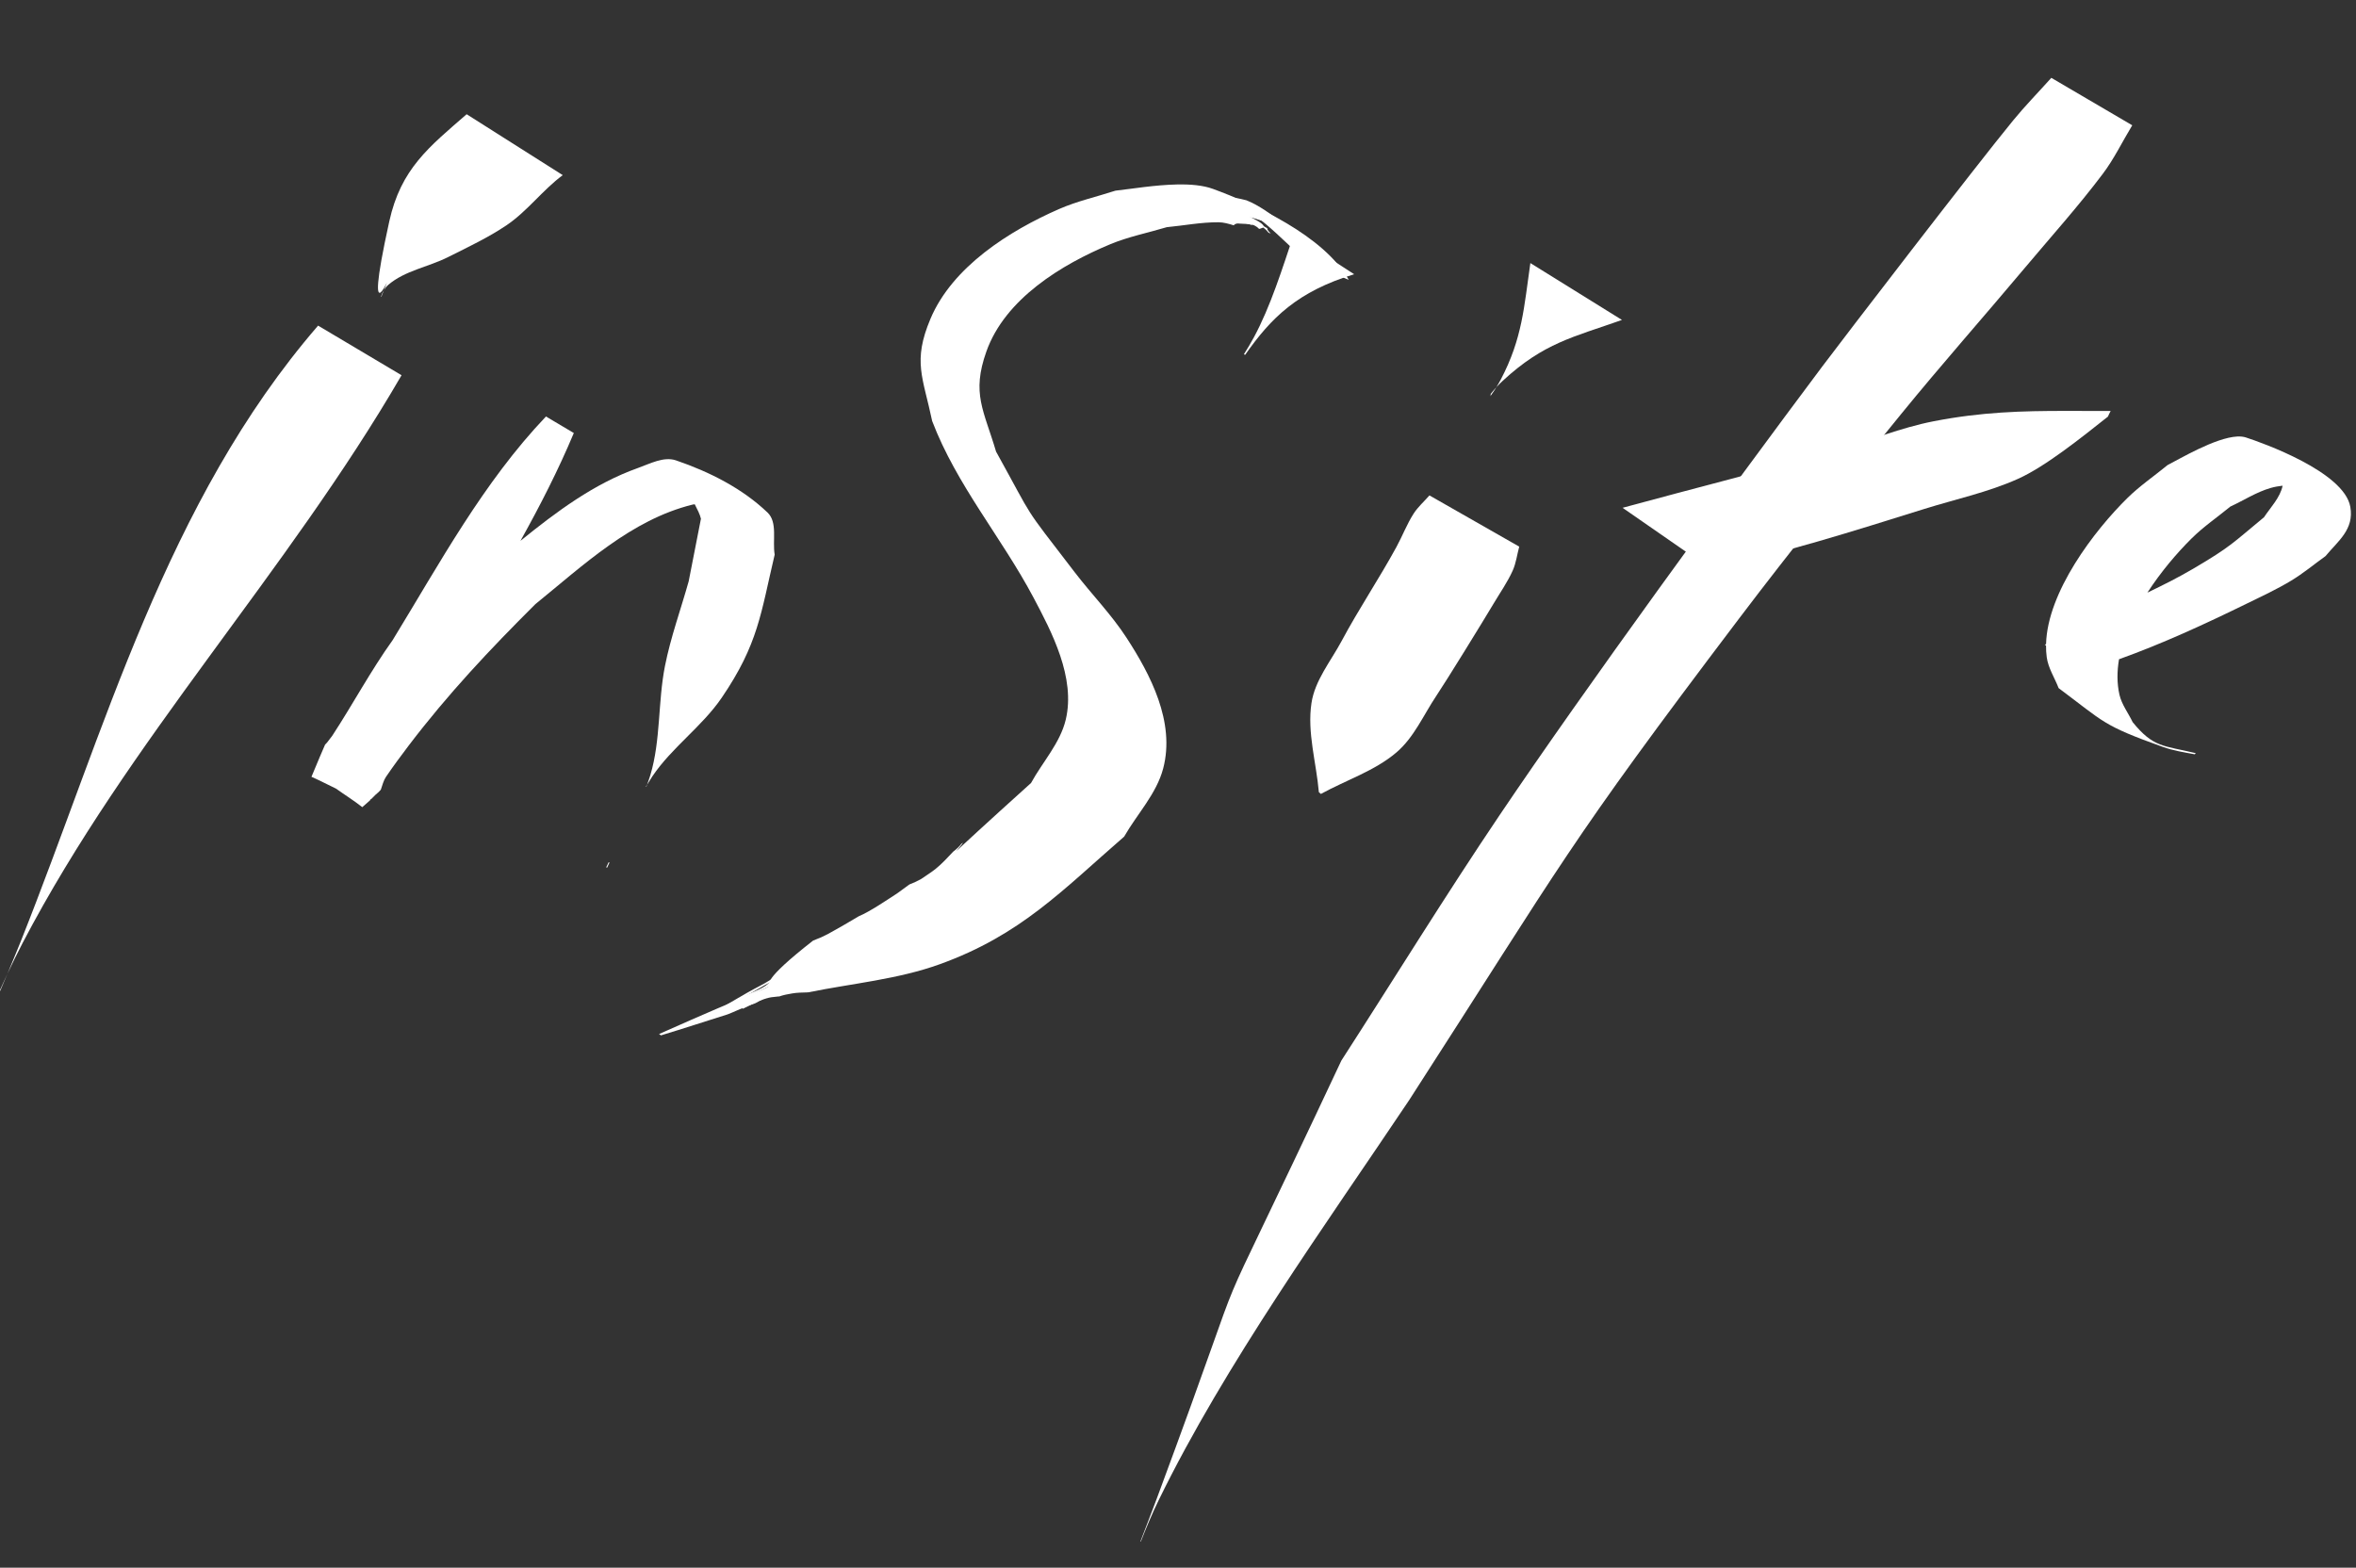 <?xml version="1.0" encoding="UTF-8" standalone="no"?> <svg xmlns:inkscape="http://www.inkscape.org/namespaces/inkscape" xmlns:sodipodi="http://sodipodi.sourceforge.net/DTD/sodipodi-0.dtd" xmlns="http://www.w3.org/2000/svg" xmlns:svg="http://www.w3.org/2000/svg" width="80.073mm" height="53.285mm" viewBox="0 0 80.073 53.285" version="1.1" id="svg1" inkscape:export-filename="inSite.svg" inkscape:export-xdpi="96" inkscape:export-ydpi="96" sodipodi:docname="inSite2.svg" inkscape:version="1.4 (e7c3feb, 2024-10-09)"><rect x="0" y="0" width="80.073" height="53.285" fill="#333333" stroke="none"/><defs id="defs1"></defs><g inkscape:label="Слой 1" inkscape:groupmode="layer" id="layer1" transform="translate(-32.163,-94.007)"><g id="g66" style="fill:#ffffff;fill-opacity:1" transform="matrix(0.998,0,0,1,0.053,2.646)"><path id="path19" style="fill:#ffffff;fill-opacity:1;stroke-width:0.265" d="m 43.007,102.429 c -5.185,5.984 -7.26,13.758 -10.133,20.948 -0.144,0.361 -0.296,0.719 -0.445,1.078 0.165,-0.349 0.335,-0.696 0.514,-1.039 3.616,-6.902 9.006,-12.59 12.906,-19.301 z m -10.578,22.026 c -0.091,0.192 -0.178,0.387 -0.266,0.581 0.005,0.003 0.011,0.005 0.016,0.008 0.083,-0.197 0.168,-0.392 0.25,-0.589 z"></path><path id="path20" style="fill:#ffffff;fill-opacity:1;stroke-width:0.265" d="m 48.066,95.244 c -1.28,1.111 -2.24,1.853 -2.635,3.644 -0.971,4.401 0.256,1.245 -0.179,2.33 0.04,-0.065 0.088,-0.125 0.147,-0.176 0.566,-0.484 1.362,-0.605 2.028,-0.939 0.678,-0.341 1.372,-0.663 2.001,-1.088 0.707,-0.477 1.225,-1.195 1.911,-1.701 z m -2.814,5.974 c -0.043,0.07 -0.076,0.147 -0.103,0.228 0.004,7e-4 0.008,10e-4 0.012,0.002 0.034,-0.086 0.067,-0.172 0.091,-0.23 z"></path><path id="path21" style="fill:#ffffff;fill-opacity:1;stroke-width:0.265" d="m 50.767,105.518 c -2.136,2.24 -3.614,4.98 -5.221,7.601 -0.746,1.039 -1.355,2.179 -2.057,3.251 -0.058,0.076 -0.115,0.151 -0.173,0.226 -0.02,0.026 -0.046,0.051 -0.072,0.077 -0.07,0.163 -0.162,0.376 -0.176,0.408 -0.022,0.052 -0.156,0.372 -0.287,0.684 0.28,0.123 0.556,0.268 0.834,0.4 l 5.17e-4,5.2e-4 c 0.297,0.212 0.613,0.407 0.896,0.631 0.087,-0.074 0.173,-0.148 0.257,-0.225 0.003,-0.003 0.005,-0.006 0.008,-0.009 0.006,-0.012 0.012,-0.025 0.019,-0.037 0.005,3.1e-4 0.01,6.2e-4 0.015,0.002 0.052,-0.055 0.104,-0.107 0.153,-0.153 0.033,-0.031 0.068,-0.06 0.103,-0.09 0.026,-0.026 0.051,-0.053 0.076,-0.08 0.052,-0.151 0.096,-0.32 0.173,-0.433 0.25,-0.367 0.514,-0.724 0.783,-1.077 1.332,-1.746 2.75,-3.251 4.307,-4.798 1.62,-1.31 3.262,-2.87 5.358,-3.385 0.022,-0.005 0.046,-0.008 0.07,-0.01 0.088,0.172 0.179,0.346 0.211,0.492 -0.139,0.709 -0.278,1.417 -0.417,2.125 -0.269,0.96 -0.614,1.902 -0.808,2.88 -0.243,1.224 -0.14,2.515 -0.498,3.71 -0.033,0.111 -0.073,0.219 -0.113,0.328 0.059,-0.097 0.119,-0.194 0.182,-0.288 0.666,-0.986 1.692,-1.691 2.363,-2.674 1.248,-1.828 1.328,-2.862 1.802,-4.861 -0.081,-0.477 0.107,-1.097 -0.243,-1.431 -0.864,-0.825 -1.984,-1.386 -3.114,-1.772 -0.42,-0.144 -0.887,0.112 -1.305,0.26 -1.491,0.53 -2.769,1.483 -3.995,2.474 0.665,-1.191 1.288,-2.404 1.817,-3.665 z m 3.441,12.518 c -0.014,0.024 -0.03,0.046 -0.044,0.069 0.009,-0.005 0.017,-0.01 0.026,-0.015 0.007,-0.018 0.012,-0.036 0.019,-0.054 z m -1.305,2.631 c -0.028,0.057 -0.056,0.116 -0.084,0.173 l 0.029,0.016 c 0.029,-0.058 0.054,-0.117 0.082,-0.175 -0.009,-0.005 -0.018,-0.009 -0.027,-0.014 z"></path><path id="path23" style="fill:#ffffff;fill-opacity:1;stroke-width:0.265" d="m 72.261,97.631 c -0.754,0.015 -1.567,0.152 -2.101,0.211 -0.642,0.209 -1.307,0.356 -1.926,0.627 -1.679,0.735 -3.624,1.955 -4.373,3.729 -0.615,1.456 -0.253,1.986 0.058,3.474 0.83,2.173 2.363,3.956 3.445,5.99 0.623,1.171 1.447,2.73 1.104,4.162 -0.191,0.796 -0.788,1.434 -1.182,2.151 -3.276,2.948 -2.527,2.356 -2.317,2.03 -0.018,0.014 -0.038,0.025 -0.056,0.038 -0.064,0.086 -0.157,0.176 -0.277,0.265 -0.191,0.202 -0.378,0.408 -0.594,0.582 -0.16,0.129 -0.336,0.235 -0.504,0.352 -0.128,0.071 -0.26,0.13 -0.394,0.182 -0.137,0.102 -0.275,0.202 -0.414,0.301 -0.317,0.205 -0.942,0.63 -1.307,0.778 -0.162,0.096 -0.324,0.191 -0.485,0.285 -0.556,0.311 -0.626,0.374 -1.074,0.544 -3.59,2.801 1.359,0.245 -5.246,3.176 l 0.067,0.045 c 0.758,-0.229 1.511,-0.476 2.267,-0.713 0.191,-0.072 0.372,-0.163 0.564,-0.233 0.128,-0.083 0.294,-0.096 0.425,-0.168 0.13,-0.084 0.277,-0.131 0.426,-0.167 0.025,-0.005 0.049,-0.01 0.074,-0.014 0.077,-0.011 0.155,-0.02 0.232,-0.026 0.07,-0.005 0.093,-0.002 0.049,-0.006 0.142,-0.046 0.288,-0.076 0.436,-0.099 0.163,-0.028 0.329,-0.029 0.494,-0.034 0.019,-0.002 0.038,-0.002 0.057,-0.004 1.498,-0.304 3.041,-0.438 4.476,-0.956 2.755,-0.994 4.166,-2.512 6.272,-4.335 0.443,-0.772 1.102,-1.454 1.329,-2.315 0.419,-1.583 -0.442,-3.207 -1.249,-4.446 -0.516,-0.793 -1.187,-1.474 -1.763,-2.224 -1.853,-2.412 -1.309,-1.635 -2.679,-4.102 -0.416,-1.407 -0.842,-1.965 -0.329,-3.404 0.639,-1.794 2.569,-2.96 4.222,-3.646 0.618,-0.256 1.281,-0.386 1.921,-0.578 0.588,-0.056 1.173,-0.171 1.763,-0.167 0.17,0.001 0.343,0.05 0.517,0.104 0.032,-0.039 0.078,-0.063 0.15,-0.063 0.017,1.88e-4 0.035,0.002 0.054,0.005 0.082,0.001 0.163,0.009 0.244,0.012 0.08,0.005 0.16,0.014 0.236,0.042 0.075,0.034 0.133,0.075 0.18,0.127 0.039,-0.011 0.078,-0.02 0.116,-0.039 0.272,-0.138 -0.998,-0.567 -0.695,-0.596 0.457,-0.043 1.875,1.523 2.297,1.812 l 1.335,0.553 C 77.255,99.365 74.86,98.285 73.48,97.781 73.144,97.658 72.713,97.622 72.261,97.631 Z"></path><path id="path25" style="fill:#ffffff;fill-opacity:1;stroke-width:0.265" d="m 80.854,108.2 c -0.18,0.207 -0.392,0.39 -0.54,0.621 -0.23,0.359 -0.382,0.763 -0.587,1.137 -0.59,1.079 -1.28,2.101 -1.86,3.184 -0.371,0.693 -0.915,1.342 -1.031,2.119 -0.151,1.001 0.165,2.017 0.252,3.026 0.002,0.001 0.004,0.002 0.005,0.004 0.024,0.02 0.044,0.039 0.065,0.057 3.3e-4,-6.9e-4 7.03e-4,-0.001 0.001,-0.002 0.857,-0.47 1.826,-0.778 2.571,-1.41 0.598,-0.508 0.921,-1.271 1.358,-1.923 0.355,-0.529 1.572,-2.501 1.959,-3.149 0.219,-0.367 0.468,-0.72 0.643,-1.11 0.115,-0.256 0.148,-0.542 0.222,-0.813 z"></path><path id="path26" style="fill:#ffffff;fill-opacity:1;stroke-width:0.265" d="m 84.291,100.303 c -0.215,1.477 -0.268,2.556 -1.007,3.958 -0.047,0.089 -0.097,0.176 -0.15,0.261 0.07,-0.076 0.142,-0.15 0.219,-0.22 1.403,-1.291 2.39,-1.477 4.057,-2.066 z m -1.157,4.22 c -0.069,0.075 -0.135,0.152 -0.198,0.232 0.004,0.015 0.009,0.03 0.013,0.044 0.064,-0.091 0.127,-0.182 0.186,-0.276 z m -0.211,0.272 c -0.003,-5.5e-4 -0.004,0.001 -10e-4,0.007 0.003,0.007 0.006,0.014 0.009,0.021 0.004,-0.006 0.009,-0.012 0.013,-0.018 -0.006,-0.002 -0.016,-0.01 -0.021,-0.011 z"></path><path id="path27" style="fill:#ffffff;fill-opacity:1;stroke-width:0.265" d="m 102.032,94.007 c -0.435,0.484 -0.891,0.949 -1.304,1.452 -1.268,1.542 -5.818,7.455 -6.503,8.368 -3.177,4.231 -8.078,10.942 -10.973,15.228 -1.856,2.748 -3.598,5.571 -5.398,8.356 -5.299,11.268 -2.448,4.57 -6.296,14.915 -0.178,0.477 -0.365,0.951 -0.546,1.427 0.003,0.003 0.008,0.007 0.011,0.01 0.186,-0.473 0.381,-0.941 0.604,-1.398 2.277,-4.657 5.688,-9.365 8.534,-13.607 5.316,-8.227 5.317,-8.569 11.243,-16.38 1.786,-2.354 3.643,-4.653 5.511,-6.941 1.369,-1.677 2.806,-3.296 4.2,-4.953 0.897,-1.066 1.831,-2.102 2.67,-3.214 0.388,-0.514 0.668,-1.1 1.003,-1.65 z M 69.698,147.188 c -0.008,0.021 -0.017,0.043 -0.025,0.065 l 0.07,0.039 c 0.002,-0.005 0.004,-0.01 0.006,-0.015 -0.021,-0.028 -0.037,-0.057 -0.051,-0.088 z"></path><path id="path28" style="fill:#ffffff;fill-opacity:1;stroke-width:0.265" d="m 102.532,105.328 c -1.495,-5.7e-4 -2.872,0.034 -4.508,0.352 -1.113,0.216 -2.171,0.653 -3.261,0.965 -2.434,0.699 -4.889,1.311 -7.332,1.976 l 2.988,2.068 c 2.469,-0.51 4.883,-1.28 7.288,-2.029 1.065,-0.332 2.169,-0.566 3.188,-1.022 0.944,-0.423 2.156,-1.4 3.065,-2.116 0.028,-0.066 0.059,-0.129 0.092,-0.191 -0.528,8e-4 -1.032,-0.003 -1.521,-0.003 z"></path><path id="path29" style="fill:#ffffff;fill-opacity:1;stroke-width:0.265" d="m 108.368,106.198 c -0.757,0.036 -1.991,0.778 -2.377,0.971 -0.458,0.375 -0.951,0.71 -1.373,1.125 -1.123,1.104 -2.717,3.186 -2.765,4.957 -0.014,0.009 -0.028,0.017 -0.042,0.026 l 0.041,0.027 c -10e-4,0.134 0.006,0.267 0.024,0.397 0.051,0.371 0.27,0.699 0.405,1.049 1.57,1.168 1.481,1.26 3.546,1.998 0.351,0.126 0.722,0.184 1.09,0.252 0.011,-0.013 0.022,-0.026 0.033,-0.039 -1.111,-0.265 -1.44,-0.187 -2.147,-1.053 -0.15,-0.312 -0.374,-0.598 -0.451,-0.935 -0.088,-0.389 -0.084,-0.795 -0.014,-1.204 1.485,-0.532 2.925,-1.195 4.34,-1.886 0.515,-0.251 1.036,-0.492 1.527,-0.788 0.408,-0.246 0.776,-0.554 1.164,-0.831 0.426,-0.514 0.981,-0.905 0.846,-1.674 -0.209,-1.194 -3.006,-2.182 -3.557,-2.36 -0.085,-0.027 -0.183,-0.037 -0.291,-0.032 z m 1.541,1.672 c -0.083,0.403 -0.414,0.741 -0.634,1.072 -1.077,0.888 -1.134,1 -2.407,1.748 -0.508,0.298 -1.033,0.561 -1.563,0.814 0.464,-0.716 1.016,-1.358 1.502,-1.839 0.405,-0.401 0.88,-0.723 1.321,-1.085 0.458,-0.211 0.89,-0.494 1.374,-0.633 0.134,-0.039 0.272,-0.062 0.407,-0.077 z m -2.931,9.098 c -1.8e-4,3.8e-4 -3.1e-4,6.5e-4 -5.1e-4,10e-4 5.3e-4,-3e-4 0.001,-7.2e-4 0.002,-10e-4 -3.3e-4,-8e-5 -7.1e-4,8e-5 -10e-4,0 z"></path><path id="path30" style="fill:#ffffff;fill-opacity:1;stroke-width:0.265" d="m 76.228,99.348 c -0.385,1.143 -0.786,2.432 -1.35,3.474 -0.107,0.198 -0.223,0.392 -0.343,0.582 0.014,0.005 0.031,0.012 0.044,0.017 0.884,-1.262 1.786,-2.153 3.711,-2.739 z"></path><path style="fill:#ffffff;fill-opacity:1;stroke-width:0.265" id="path56" d="m 73.876,98.844 c 0.329,-0.007 0.644,0.081 0.957,0.171 0,0 -0.063,-0.049 -0.063,-0.049 v 0 C 74.435,98.871 74.096,98.788 73.749,98.751 Z"></path><path style="fill:#ffffff;fill-opacity:1;stroke-width:0.265" id="path57" d="m 74.1,98.514 c 0.364,0.006 0.724,0.069 1.074,0.165 0.109,-0.027 0.181,0.029 0.257,0.097 0,0 0.074,0.03 0.074,0.03 v 0 c -0.211,-0.145 -0.424,-0.286 -0.663,-0.384 -0.337,-0.122 -0.694,-0.147 -1.051,-0.133 z"></path><path style="fill:#ffffff;fill-opacity:1;stroke-width:0.265" id="path58" d="m 73.634,98.728 c 0.306,0.037 0.619,0.065 0.918,0.146 0.157,0.072 0.332,0.093 0.491,0.156 0.109,0.044 0.371,0.186 -0.092,-0.068 -0.024,-0.013 0.048,0.028 0.073,0.042 0.218,0.115 0.108,0.035 0.272,0.178 0.026,0.029 0.053,0.059 0.079,0.088 0,0 0.074,0.031 0.074,0.031 v 0 c -0.026,-0.029 -0.053,-0.059 -0.079,-0.088 -0.013,-0.023 -0.03,-0.045 -0.04,-0.07 -0.002,-0.006 0.011,-0.014 0.007,-0.019 -0.017,-0.017 -0.042,-0.025 -0.063,-0.037 -0.169,-0.097 -0.305,-0.194 -0.482,-0.254 -0.15,-0.05 -0.31,-0.072 -0.459,-0.127 -0.285,-0.064 -0.581,-0.063 -0.87,-0.102 z"></path><path style="fill:#ffffff;fill-opacity:1;stroke-width:0.265" id="path59" d="m 73.623,98.757 c 0.357,-0.039 0.718,-0.042 1.076,-0.024 0.215,0.008 0.403,0.116 0.61,0.163 0.164,0.075 0.359,0.12 0.508,0.223 0.378,0.169 0.324,0.15 0.075,-0.162 0.028,0.027 0.055,0.054 0.083,0.081 0,0 0.074,0.03 0.074,0.03 v 0 c -0.073,-0.053 -0.146,-0.107 -0.22,-0.161 -0.387,-0.266 -0.766,-0.562 -1.205,-0.737 -0.123,-0.024 -0.241,-0.07 -0.367,-0.073 -0.148,-0.031 -0.297,-0.061 -0.442,0.003 -0.288,0.068 -0.578,0.129 -0.87,0.179 z"></path><path style="fill:#ffffff;fill-opacity:1;stroke-width:0.265" id="path60" d="m 73.568,98.757 c 0.306,-0.043 0.614,-0.068 0.923,-0.07 0.199,0.048 0.404,0.088 0.596,0.159 0.099,0.022 0.205,0.082 0.309,0.079 0.014,-5.29e-4 0.021,-0.024 0.036,-0.024 0.063,7.93e-4 0.236,0.114 0.247,0.121 0,0 -0.062,-0.05 -0.062,-0.05 v 0 c -0.331,-0.188 -0.64,-0.427 -1.02,-0.506 -0.16,-0.038 -0.329,-0.061 -0.493,-0.057 -0.28,0.045 -0.56,0.089 -0.84,0.133 z"></path><path style="fill:#ffffff;fill-opacity:1;stroke-width:0.265" id="path61" d="m 60.092,124.041 c -0.445,-0.039 -0.877,0.077 -1.221,0.374 -0.126,0.109 -0.21,0.262 -0.338,0.368 -0.159,0.132 -0.344,0.229 -0.516,0.343 0,0 0.067,0.043 0.067,0.043 v 0 c 0.172,-0.114 0.328,-0.257 0.516,-0.343 0.197,-0.09 0.417,-0.116 0.625,-0.177 0.398,-0.117 0.787,-0.262 1.185,-0.377 z"></path><path style="fill:#ffffff;fill-opacity:1;stroke-width:0.265" id="path62" d="m 60.437,124.393 c -0.454,0.106 -0.929,0.14 -1.375,0.28 -0.135,0.043 -0.264,0.102 -0.396,0.152 -0.634,0.29 -0.305,0.14 -0.987,0.448 0,0 0.067,0.044 0.067,0.044 v 0 c 0.696,-0.313 0.344,-0.181 1.053,-0.401 0.587,-0.147 1.164,-0.341 1.763,-0.435 z"></path><path style="fill:#ffffff;fill-opacity:1;stroke-width:0.265" id="path63" d="m 60.253,123.773 c -0.358,0.043 -0.809,0.143 -1.089,0.386 -0.165,0.143 -0.232,0.379 -0.398,0.52 -0.149,0.127 -1.336,0.783 -1.502,0.877 0,0 0.067,0.044 0.067,0.044 v 0 c 0.226,-0.127 1.326,-0.76 1.566,-0.834 0.311,-0.096 0.648,-0.073 0.967,-0.137 0.386,-0.078 0.753,-0.26 1.145,-0.32 z"></path><path style="fill:#ffffff;fill-opacity:1;stroke-width:0.265" id="path64" d="m 59.34,124.654 c -0.448,0.133 -0.834,0.408 -1.245,0.619 -0.226,0.116 -0.457,0.221 -0.686,0.331 0,0 0.067,0.044 0.067,0.044 v 0 c 0.229,-0.11 0.452,-0.233 0.686,-0.331 0.464,-0.193 0.964,-0.284 1.415,-0.506 z"></path><path style="fill:#ffffff;fill-opacity:1;stroke-width:0.265" id="path65" d="m 59.865,123.81 c -0.593,0.123 -0.951,0.534 -1.434,0.844 -0.25,0.16 -0.521,0.286 -0.78,0.433 -0.251,0.142 -0.499,0.29 -0.749,0.435 0,0 0.067,0.044 0.067,0.044 v 0 c 0.199,-0.115 1.328,-0.776 1.528,-0.867 0.563,-0.255 1.186,-0.366 1.748,-0.626 z"></path><path style="fill:#ffffff;fill-opacity:1;stroke-width:0.265" id="path66" d="m 59.8,124.099 c -0.385,0.113 -0.81,0.168 -1.152,0.398 -0.156,0.105 -0.259,0.278 -0.417,0.38 -0.211,0.136 -0.453,0.216 -0.679,0.326 -0.225,0.11 -0.447,0.224 -0.671,0.336 0,0 0.067,0.044 0.067,0.044 v 0 c 0.094,-0.047 1.25,-0.629 1.35,-0.661 0.25,-0.08 0.52,-0.077 0.774,-0.142 0.368,-0.094 0.715,-0.277 1.04,-0.469 z"></path></g></g></svg> 